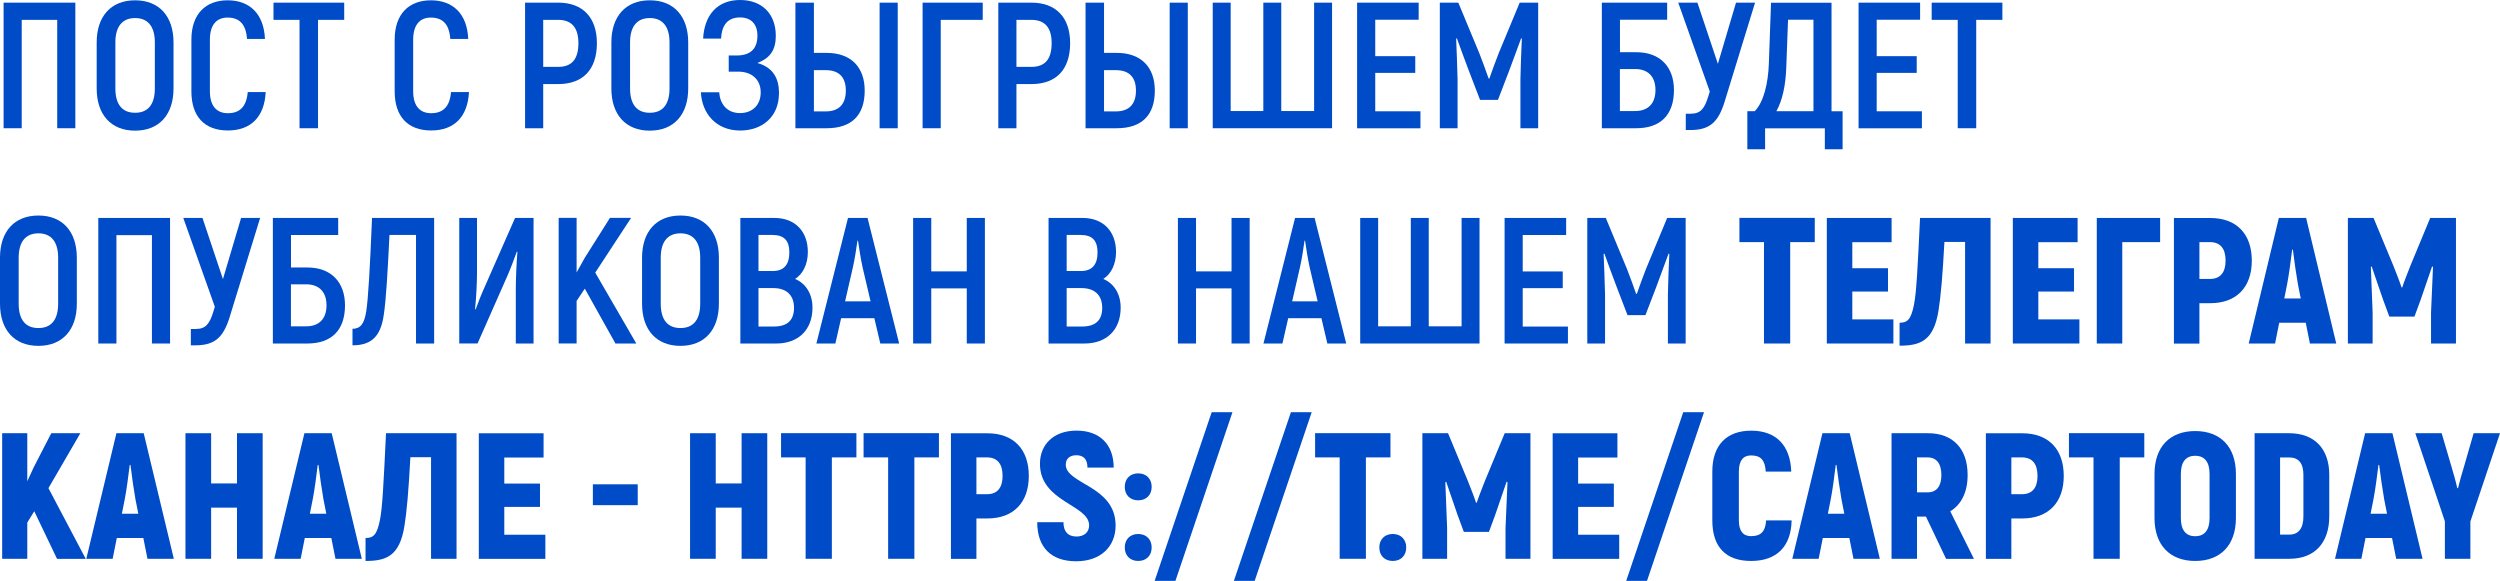 <?xml version="1.0" encoding="UTF-8"?> <svg xmlns="http://www.w3.org/2000/svg" viewBox="0 0 266.174 61.846" fill="none"><path d="M8.022 13.653H6.092V2.114H2.312V13.653H0.382V0.283H8.022V13.653Z" fill="#004BC8"></path><path d="M10.294 4.518C10.294 1.732 11.822 0.033 14.385 0.033C16.947 0.033 18.475 1.732 18.475 4.525V9.418C18.475 12.204 16.947 13.91 14.385 13.91C11.822 13.91 10.294 12.211 10.294 9.418V4.518ZM16.486 9.412V4.518C16.486 2.839 15.761 1.923 14.385 1.923C13.008 1.923 12.284 2.839 12.284 4.518V9.412C12.284 11.091 12.988 12.007 14.385 12.007C15.781 12.007 16.486 11.091 16.486 9.412Z" fill="#004BC8"></path><path d="M20.378 4.215C20.378 1.502 21.886 0.033 24.238 0.033C26.589 0.033 28.097 1.482 28.209 4.143H26.299C26.187 2.575 25.496 1.871 24.218 1.871C23.092 1.871 22.347 2.615 22.347 4.222V9.721C22.347 11.309 23.092 12.053 24.258 12.053C25.555 12.053 26.246 11.329 26.378 9.8H28.288C28.157 12.435 26.721 13.891 24.258 13.891C21.794 13.891 20.378 12.422 20.378 9.728V4.215Z" fill="#004BC8"></path><path d="M36.653 2.114H33.86V13.653H31.891V2.114H29.118V0.283H36.647V2.114H36.653Z" fill="#004BC8"></path><path d="M42.021 4.215C42.021 1.502 43.529 0.033 45.88 0.033C48.232 0.033 49.74 1.482 49.852 4.143H47.942C47.83 2.575 47.139 1.871 45.861 1.871C44.734 1.871 43.99 2.615 43.99 4.222V9.721C43.99 11.309 44.734 12.053 45.9 12.053C47.198 12.053 47.889 11.329 48.021 9.8H49.931C49.799 12.435 48.363 13.891 45.9 13.891C43.437 13.891 42.021 12.422 42.021 9.728V4.215Z" fill="#004BC8"></path><path d="M63.552 4.597C63.552 7.403 62.063 8.951 59.442 8.951H57.835V13.653H55.905V0.283H59.442C62.056 0.283 63.552 1.871 63.552 4.604V4.597ZM61.582 4.597C61.582 2.957 60.878 2.114 59.422 2.114H57.835V7.12H59.422C60.871 7.12 61.582 6.316 61.582 4.597Z" fill="#004BC8"></path><path d="M65.093 4.518C65.093 1.732 66.621 0.033 69.183 0.033C71.745 0.033 73.273 1.732 73.273 4.525V9.418C73.273 12.204 71.745 13.91 69.183 13.91C66.621 13.91 65.093 12.211 65.093 9.418V4.518ZM71.284 9.412V4.518C71.284 2.839 70.56 1.923 69.183 1.923C67.806 1.923 67.082 2.839 67.082 4.518V9.412C67.082 11.091 67.787 12.007 69.183 12.007C70.579 12.007 71.284 11.091 71.284 9.412Z" fill="#004BC8"></path><path d="M82.935 9.945C82.935 12.428 81.157 13.897 78.806 13.897C76.243 13.897 74.735 12.079 74.623 9.827H76.573C76.652 11.012 77.357 12.04 78.792 12.04C80.05 12.04 80.992 11.236 80.992 9.84C80.992 8.444 80.017 7.627 78.602 7.627H77.587V5.908H78.43C79.826 5.908 80.643 5.256 80.643 3.807C80.643 2.582 79.978 1.857 78.792 1.857C77.396 1.857 76.843 2.773 76.77 4.11H74.86C74.992 1.666 76.316 0 78.799 0C81.091 0 82.599 1.436 82.599 3.82C82.599 5.236 82.066 6.171 80.63 6.705C82.349 7.186 82.942 8.384 82.942 9.932L82.935 9.945Z" fill="#004BC8"></path><path d="M84.687 0.283H86.656V5.631H88.013C90.668 5.631 92.064 7.219 92.064 9.642C92.064 12.277 90.668 13.653 88.013 13.653H84.687V0.283ZM87.915 11.862C89.271 11.862 90.055 11.138 90.055 9.649C90.055 8.16 89.271 7.469 87.915 7.469H86.656V11.862H87.915ZM93.651 0.283H95.581V13.653H93.651V0.283Z" fill="#004BC8"></path><path d="M104.631 2.114H100.159V13.653H98.229V0.283H104.631V2.114Z" fill="#004BC8"></path><path d="M113.937 4.597C113.937 7.403 112.449 8.951 109.827 8.951H108.22V13.653H106.29V0.283H109.827C112.442 0.283 113.937 1.871 113.937 4.604V4.597ZM111.968 4.597C111.968 2.957 111.263 2.114 109.808 2.114H108.22V7.12H109.808C111.256 7.12 111.968 6.316 111.968 4.597Z" fill="#004BC8"></path><path d="M115.577 0.283H117.546V5.631H118.903C121.557 5.631 122.954 7.219 122.954 9.642C122.954 12.277 121.557 13.653 118.903 13.653H115.577V0.283ZM118.805 11.862C120.161 11.862 120.945 11.138 120.945 9.649C120.945 8.16 120.161 7.469 118.805 7.469H117.546V11.862H118.805ZM124.535 0.283H126.464V13.653H124.535V0.283Z" fill="#004BC8"></path><path d="M129.119 0.283H131.029V11.822H134.506V0.283H136.416V11.822H139.914V0.283H141.824V13.653H129.119V0.283Z" fill="#004BC8"></path><path d="M151.235 11.842V13.66H144.491V0.283H151.045V2.101H146.421V5.98H150.682V7.759H146.421V11.849H151.235V11.842Z" fill="#004BC8"></path><path d="M163.769 0.283V13.653H161.879V8.437C161.919 6.909 161.958 5.513 162.031 4.116L161.952 4.077C161.57 5.144 161.108 6.369 160.654 7.594L159.488 10.63H157.578L156.412 7.594C155.951 6.369 155.497 5.151 155.115 4.077L155.036 4.116C155.095 5.513 155.148 6.909 155.187 8.437V13.653H153.297V0.283H155.266L157.519 5.71C157.822 6.474 158.283 7.752 158.494 8.365H158.573C158.784 7.752 159.245 6.474 159.548 5.71L161.8 0.283H163.769Z" fill="#004BC8"></path><path d="M178.226 9.583C178.226 12.257 176.771 13.653 174.215 13.653H170.547V0.283H177.502V2.101H172.477V5.559H174.215C176.777 5.559 178.226 7.146 178.226 9.59V9.583ZM176.257 9.583C176.257 8.095 175.401 7.35 174.097 7.35H172.47V11.822H174.097C175.394 11.822 176.257 11.098 176.257 9.59V9.583Z" fill="#004BC8"></path><path d="M186.861 0.283L183.614 10.848C182.929 13.061 181.987 13.844 179.965 13.844H179.484V12.106H180.018C181.052 12.106 181.487 11.572 181.888 10.235L182.04 9.741L178.681 0.283H180.723L182.903 6.797L184.833 0.283H186.861Z" fill="#004BC8"></path><path d="M196.181 11.842V15.893H194.29V13.66H187.928V15.893H186.038V11.842H186.822C187.796 10.848 188.257 8.845 188.33 6.744L188.56 0.29H195.002V11.849H196.187L196.181 11.842ZM193.085 2.101H190.372L190.181 7.278C190.102 9.168 189.759 10.716 189.127 11.842H193.078V2.094L193.085 2.101Z" fill="#004BC8"></path><path d="M204.624 11.842V13.66H197.88V0.283H204.433V2.101H199.81V5.98H204.071V7.759H199.81V11.849H204.624V11.842Z" fill="#004BC8"></path><path d="M213.2 2.114H210.407V13.653H208.438V2.114H205.665V0.283H213.193V2.114H213.2Z" fill="#004BC8"></path><path d="M0 32.332V27.439C0 24.646 1.528 22.947 4.09 22.947C6.652 22.947 8.18 24.646 8.18 27.439V32.332C8.18 35.118 6.652 36.824 4.09 36.824C1.528 36.824 0 35.125 0 32.332ZM6.191 32.332V27.439C6.191 25.759 5.467 24.844 4.09 24.844C2.714 24.844 1.989 25.759 1.989 27.439V32.332C1.989 34.012 2.694 34.927 4.09 34.927C5.486 34.927 6.191 34.012 6.191 32.332Z" fill="#004BC8"></path><path d="M18.106 36.574H16.176V25.035H12.396V36.574H10.466V23.204H18.106V36.574Z" fill="#004BC8"></path><path d="M27.696 23.204L24.449 33.768C23.764 35.981 22.822 36.765 20.8 36.765H20.319V35.026H20.852C21.886 35.026 22.321 34.493 22.723 33.156L22.874 32.662L19.515 23.204H21.557L23.737 29.717L25.667 23.204H27.696Z" fill="#004BC8"></path><path d="M36.732 32.504C36.732 35.178 35.276 36.574 32.721 36.574H29.052V23.204H36.007V25.022H30.982V28.479H32.721C35.283 28.479 36.732 30.067 36.732 32.51V32.504ZM34.763 32.504C34.763 31.015 33.907 30.271 32.602 30.271H30.976V34.743H32.602C33.9 34.743 34.763 34.019 34.763 32.51V32.504Z" fill="#004BC8"></path><path d="M46.223 23.204V36.574H44.293V25.015H41.468C41.277 28.914 41.105 31.97 40.855 33.557C40.513 35.981 39.386 36.765 37.529 36.765V35.006C38.372 35.006 38.787 34.493 38.998 33.116C39.209 31.72 39.38 28.723 39.61 23.204H46.223Z" fill="#004BC8"></path><path d="M48.897 23.204H50.787V29.052C50.787 30.007 50.708 31.746 50.577 32.912L50.636 32.952C50.886 32.3 51.229 31.364 51.591 30.58L54.838 23.204H56.807V36.574H54.917V30.745C54.917 29.731 54.996 27.939 55.088 26.826L55.029 26.787C54.779 27.472 54.397 28.506 54.074 29.25L50.846 36.567H48.897V23.197V23.204Z" fill="#004BC8"></path><path d="M62.267 30.725L61.391 32.043V36.567H59.481V23.197H61.391V29.006L62.267 27.439L64.941 23.197H67.194L63.374 29.026L67.747 36.574H65.527L62.261 30.725H62.267Z" fill="#004BC8"></path><path d="M68.36 32.332V27.439C68.36 24.646 69.888 22.947 72.45 22.947C75.012 22.947 76.54 24.646 76.54 27.439V32.332C76.54 35.118 75.012 36.824 72.45 36.824C69.888 36.824 68.36 35.125 68.36 32.332ZM74.551 32.332V27.439C74.551 25.759 73.826 24.844 72.45 24.844C71.073 24.844 70.349 25.759 70.349 27.439V32.332C70.349 34.012 71.053 34.927 72.45 34.927C73.846 34.927 74.551 34.012 74.551 32.332Z" fill="#004BC8"></path><path d="M86.505 32.754C86.505 35.145 84.977 36.574 82.645 36.574H78.825V23.204H82.454C84.615 23.204 86.011 24.6 86.011 26.833C86.011 28.13 85.478 29.184 84.654 29.698C85.8 30.179 86.505 31.305 86.505 32.754ZM80.755 25.015V28.855H82.283C83.449 28.855 84.042 28.183 84.042 26.886C84.042 25.588 83.469 25.015 82.224 25.015H80.755ZM84.536 32.754C84.536 31.377 83.68 30.672 82.323 30.672H80.755V34.763H82.402C83.818 34.763 84.542 34.111 84.542 32.754H84.536Z" fill="#004BC8"></path><path d="M93.091 33.88H89.554L88.942 36.574H86.92L90.286 23.204H92.367L95.733 36.574H93.724L93.091 33.88ZM92.689 32.082L91.846 28.493C91.656 27.617 91.445 26.332 91.353 25.627H91.293C91.194 26.332 91.003 27.617 90.799 28.493L89.976 32.082H92.689Z" fill="#004BC8"></path><path d="M104.861 23.204V36.574H102.931V30.705H99.151V36.574H97.221V23.204H99.151V28.894H102.931V23.204H104.861Z" fill="#004BC8"></path><path d="M119.318 32.754C119.318 35.145 117.79 36.574 115.458 36.574H111.639V23.204H115.268C117.428 23.204 118.824 24.6 118.824 26.833C118.824 28.13 118.291 29.184 117.467 29.698C118.614 30.179 119.318 31.305 119.318 32.754ZM113.568 25.015V28.855H115.096C116.262 28.855 116.855 28.183 116.855 26.886C116.855 25.588 116.282 25.015 115.037 25.015H113.568ZM117.349 32.754C117.349 31.377 116.493 30.672 115.136 30.672H113.568V34.763H115.215C116.631 34.763 117.355 34.111 117.355 32.754H117.349Z" fill="#004BC8"></path><path d="M133.051 23.204V36.574H131.121V30.705H127.34V36.574H125.411V23.204H127.34V28.894H131.121V23.204H133.051Z" fill="#004BC8"></path><path d="M140.691 33.88H137.154L136.541 36.574H134.52L137.885 23.204H139.966L143.332 36.574H141.323L140.691 33.88ZM140.289 32.082L139.446 28.493C139.255 27.617 139.044 26.332 138.952 25.627H138.893C138.794 26.332 138.603 27.617 138.399 28.493L137.576 32.082H140.289Z" fill="#004BC8"></path><path d="M144.821 23.204H146.731V34.743H150.208V23.204H152.118V34.743H155.615V23.204H157.525V36.574H144.821V23.204Z" fill="#004BC8"></path><path d="M166.937 34.756V36.574H160.193V23.204H166.747V25.022H162.123V28.901H166.384V30.679H162.123V34.769H166.937V34.756Z" fill="#004BC8"></path><path d="M179.471 23.204V36.574H177.581V31.358C177.62 29.829 177.66 28.433 177.732 27.037L177.653 26.998C177.271 28.064 176.81 29.289 176.356 30.515L175.19 33.551H173.28L172.114 30.515C171.653 29.289 171.199 28.071 170.817 26.998L170.738 27.037C170.797 28.433 170.85 29.829 170.889 31.358V36.574H168.999V23.204H170.968L173.221 28.631C173.524 29.395 173.985 30.672 174.196 31.285H174.275C174.485 30.672 174.946 29.395 175.249 28.631L177.502 23.204H179.471Z" fill="#004BC8"></path><path d="M193.217 25.779H190.602V36.574H187.81V25.779H185.195V23.197H193.217V25.779Z" fill="#004BC8"></path><path d="M201.588 33.992V36.574H194.501V23.204H201.397V25.786H197.215V28.558H201.015V31.041H197.215V34.005H201.588V33.992Z" fill="#004BC8"></path><path d="M211.935 23.204V36.574H209.222V25.759H207.022C206.831 29.316 206.64 31.548 206.39 33.077C205.876 36.284 204.46 36.804 202.247 36.804V34.361C203.05 34.361 203.472 34.071 203.795 32.372C204.045 31.015 204.157 28.815 204.427 23.204H211.935Z" fill="#004BC8"></path><path d="M221.393 33.992V36.574H214.306V23.204H221.202V25.786H217.02V28.558H220.82V31.041H217.02V34.005H221.393V33.992Z" fill="#004BC8"></path><path d="M229.988 25.779H225.958V36.574H223.244V23.204H229.988V25.786V25.779Z" fill="#004BC8"></path><path d="M239.749 27.748C239.749 30.593 238.103 32.28 235.337 32.28H234.171V36.581H231.457V23.21H235.337C238.109 23.21 239.749 24.89 239.749 27.755V27.748ZM236.957 27.748C236.957 26.451 236.384 25.779 235.297 25.779H234.171V29.698H235.297C236.384 29.698 236.957 29.026 236.957 27.748Z" fill="#004BC8"></path><path d="M245.493 34.361H242.667L242.226 36.574H239.42L242.628 23.204H245.532L248.74 36.574H245.934L245.493 34.361ZM244.959 31.779L244.656 30.251C244.485 29.296 244.255 27.669 244.123 26.582H244.044C243.912 27.669 243.701 29.296 243.51 30.251L243.207 31.779H244.966H244.959Z" fill="#004BC8"></path><path d="M261.485 23.204V36.574H258.831V33.287C258.908 31.66 258.961 30.04 259.041 28.413L258.941 28.374L257.736 31.891L257.064 33.709H254.39L253.72 31.891L252.513 28.374L252.423 28.413C252.48 30.04 252.553 31.66 252.613 33.287V36.574H249.978V23.204H252.71L254.812 28.269C255.082 28.94 255.537 30.1 255.689 30.6H255.767C255.919 30.106 256.379 28.94 256.644 28.269L258.743 23.204H261.485Z" fill="#004BC8"></path><path d="M3.649 54.429L2.905 55.635V59.494H0.231V46.124H2.905V51.242L3.59 49.753L5.46 46.124H8.556L5.157 51.973L9.129 59.501H6.073L3.649 54.436V54.429Z" fill="#004BC8"></path><path d="M15.261 57.281H12.435L11.994 59.494H9.188L12.396 46.124H15.3L18.508 59.494H15.702L15.261 57.281ZM14.727 54.7L14.424 53.172C14.253 52.217 14.022 50.59 13.891 49.503H13.812C13.68 50.59 13.469 52.217 13.278 53.172L12.975 54.7H14.734H14.727Z" fill="#004BC8"></path><path d="M27.965 46.124V59.494H25.232V54.048H22.479V59.494H19.746V46.124H22.479V51.472H25.232V46.124H27.965Z" fill="#004BC8"></path><path d="M35.276 57.281H32.451L32.01 59.494H29.204L32.411 46.124H35.316L38.523 59.494H35.718L35.276 57.281ZM34.743 54.7L34.44 53.172C34.269 52.217 34.038 50.59 33.907 49.503H33.828C33.696 50.59 33.485 52.217 33.294 53.172L32.991 54.7H34.75H34.743Z" fill="#004BC8"></path><path d="M48.607 46.124V59.494H45.894V48.68H43.694C43.503 52.236 43.312 54.469 43.061 55.997C42.548 59.205 41.132 59.725 38.919 59.725V57.281C39.722 57.281 40.144 56.992 40.466 55.292C40.717 53.936 40.829 51.736 41.099 46.124H48.607Z" fill="#004BC8"></path><path d="M58.065 56.919V59.501H50.978V46.131H57.874V48.713H53.692V51.486H57.492V53.969H53.692V56.932H58.065V56.919Z" fill="#004BC8"></path><path d="M63.123 51.564H67.899V53.784H63.123V51.564Z" fill="#004BC8"></path><path d="M81.69 46.124V59.494H78.957V54.048H76.204V59.494H73.471V46.124H76.204V51.472H78.957V46.124H81.69Z" fill="#004BC8"></path><path d="M91.181 48.699H88.567V59.494H85.774V48.699H83.159V46.118H91.181V48.699Z" fill="#004BC8"></path><path d="M99.967 48.699H97.353V59.494H94.56V48.699H91.945V46.118H99.967V48.699Z" fill="#004BC8"></path><path d="M109.537 50.669C109.537 53.514 107.891 55.2 105.125 55.2H103.959V59.501H101.245V46.131H105.125C107.897 46.131 109.537 47.81 109.537 50.675V50.669ZM106.745 50.669C106.745 49.371 106.172 48.699 105.085 48.699H103.959V52.618H105.085C106.172 52.618 106.745 51.946 106.745 50.669Z" fill="#004BC8"></path><path d="M110.433 55.595H113.226C113.226 56.662 113.759 57.123 114.622 57.123C115.485 57.123 115.959 56.61 115.959 55.938C115.959 53.725 110.723 53.455 110.723 49.384C110.723 47.343 112.159 45.848 114.622 45.848C117.085 45.848 118.574 47.316 118.574 49.786H115.781C115.781 48.91 115.379 48.469 114.596 48.469C113.891 48.469 113.47 48.851 113.47 49.463C113.47 51.564 118.778 51.696 118.778 55.957C118.778 58.157 117.23 59.758 114.576 59.758C111.922 59.758 110.433 58.289 110.433 55.595Z" fill="#004BC8"></path><path d="M119.753 51.834C119.753 50.972 120.326 50.399 121.182 50.399C122.038 50.399 122.618 50.972 122.618 51.834C122.618 52.697 122.045 53.27 121.182 53.27C120.319 53.27 119.753 52.697 119.753 51.834ZM119.753 58.289C119.753 57.426 120.326 56.853 121.182 56.853C122.038 56.853 122.618 57.426 122.618 58.289C122.618 59.152 122.045 59.725 121.182 59.725C120.319 59.725 119.753 59.152 119.753 58.289Z" fill="#004BC8"></path><path d="M131.22 43.885L125.147 61.846H122.934L129.007 43.885H131.226H131.22Z" fill="#004BC8"></path><path d="M139.657 43.885L133.584 61.846H131.371L137.444 43.885H139.663H139.657Z" fill="#004BC8"></path><path d="M148.041 48.699H145.426V59.494H142.634V48.699H140.019V46.118H148.041V48.699Z" fill="#004BC8"></path><path d="M146.856 58.289C146.856 57.426 147.429 56.853 148.285 56.853C149.141 56.853 149.721 57.426 149.721 58.289C149.721 59.152 149.148 59.725 148.285 59.725C147.422 59.725 146.856 59.152 146.856 58.289Z" fill="#004BC8"></path><path d="M162.946 46.124V59.494H160.292V56.208C160.371 54.581 160.424 52.961 160.503 51.334L160.404 51.294L159.198 54.812L158.527 56.629H155.853L155.181 54.812L153.975 51.294L153.883 51.334C153.942 52.961 154.015 54.581 154.074 56.208V59.494H151.44V46.124H154.173L156.274 51.189C156.544 51.861 156.999 53.02 157.15 53.521H157.229C157.381 53.027 157.842 51.861 158.105 51.189L160.206 46.124H162.946Z" fill="#004BC8"></path><path d="M172.397 56.919V59.501H165.311V46.131H172.206V48.713H168.024V51.486H171.825V53.969H168.024V56.932H172.397V56.919Z" fill="#004BC8"></path><path d="M181.427 43.885L175.355 61.846H173.142L179.214 43.885H181.434H181.427Z" fill="#004BC8"></path><path d="M182.31 55.404V50.208C182.31 47.382 183.838 45.854 186.453 45.854C189.068 45.854 190.615 47.382 190.714 50.208H188C187.921 48.983 187.467 48.489 186.433 48.489C185.61 48.489 185.136 49.022 185.136 50.208V55.404C185.136 56.55 185.597 57.084 186.433 57.084C187.487 57.084 187.961 56.59 188.04 55.404H190.754C190.694 58.21 189.147 59.725 186.433 59.725C183.719 59.725 182.31 58.217 182.31 55.404Z" fill="#004BC8"></path><path d="M196.899 57.281H194.073L193.632 59.494H190.826L194.034 46.124H196.938L200.146 59.494H197.34L196.899 57.281ZM196.365 54.7L196.062 53.172C195.891 52.217 195.661 50.59 195.529 49.503H195.45C195.318 50.59 195.107 52.217 194.916 53.172L194.613 54.7H196.372H196.365Z" fill="#004BC8"></path><path d="M205.059 55.003H204.104V59.494H201.391V46.124H205.27C207.924 46.124 209.492 47.764 209.492 50.577C209.492 52.394 208.82 53.731 207.641 54.436L210.164 59.501H207.2L205.059 55.009V55.003ZM204.104 52.421H205.231C206.185 52.421 206.699 51.769 206.699 50.57C206.699 49.371 206.185 48.699 205.231 48.699H204.104V52.427V52.421Z" fill="#004BC8"></path><path d="M219.727 50.669C219.727 53.514 218.08 55.2 215.314 55.2H214.148V59.501H211.435V46.131H215.314C218.087 46.131 219.727 47.81 219.727 50.675V50.669ZM216.934 50.669C216.934 49.371 216.361 48.699 215.275 48.699H214.148V52.618H215.275C216.361 52.618 216.934 51.946 216.934 50.669Z" fill="#004BC8"></path><path d="M228.302 48.699H225.688V59.494H222.895V48.699H220.28V46.118H228.302V48.699Z" fill="#004BC8"></path><path d="M229.389 55.161V50.458C229.389 47.593 231.009 45.894 233.723 45.894C236.437 45.894 238.057 47.593 238.057 50.458V55.161C238.057 58.026 236.43 59.725 233.723 59.725C231.016 59.725 229.389 58.026 229.389 55.161ZM235.251 55.161V50.458C235.251 49.2 234.737 48.528 233.723 48.528C232.709 48.528 232.195 49.2 232.195 50.458V55.161C232.195 56.419 232.709 57.09 233.723 57.09C234.737 57.09 235.251 56.419 235.251 55.161Z" fill="#004BC8"></path><path d="M240.046 46.124H243.715C246.408 46.124 247.996 47.764 247.996 50.557V54.97C247.996 57.815 246.428 59.494 243.754 59.494H240.046V46.124ZM243.754 56.919C244.729 56.919 245.243 56.247 245.243 54.97V50.557C245.243 49.332 244.729 48.706 243.754 48.706H242.759V56.919H243.754Z" fill="#004BC8"></path><path d="M254.68 57.281H251.855L251.413 59.494H248.608L251.815 46.124H254.72L257.929 59.494H255.122L254.68 57.281ZM254.147 54.7L253.845 53.172C253.672 52.217 253.442 50.59 253.31 49.503H253.233C253.1 50.59 252.89 52.217 252.698 53.172L252.395 54.7H254.155H254.147Z" fill="#004BC8"></path><path d="M260.313 55.523L257.156 46.124H259.963L261.05 49.832C261.18 50.274 261.49 51.321 261.623 51.973H261.703C261.853 51.321 262.162 50.274 262.315 49.773L263.367 46.124H266.174L263.02 55.523V59.494H260.306V55.523H260.313Z" fill="#004BC8"></path></svg> 